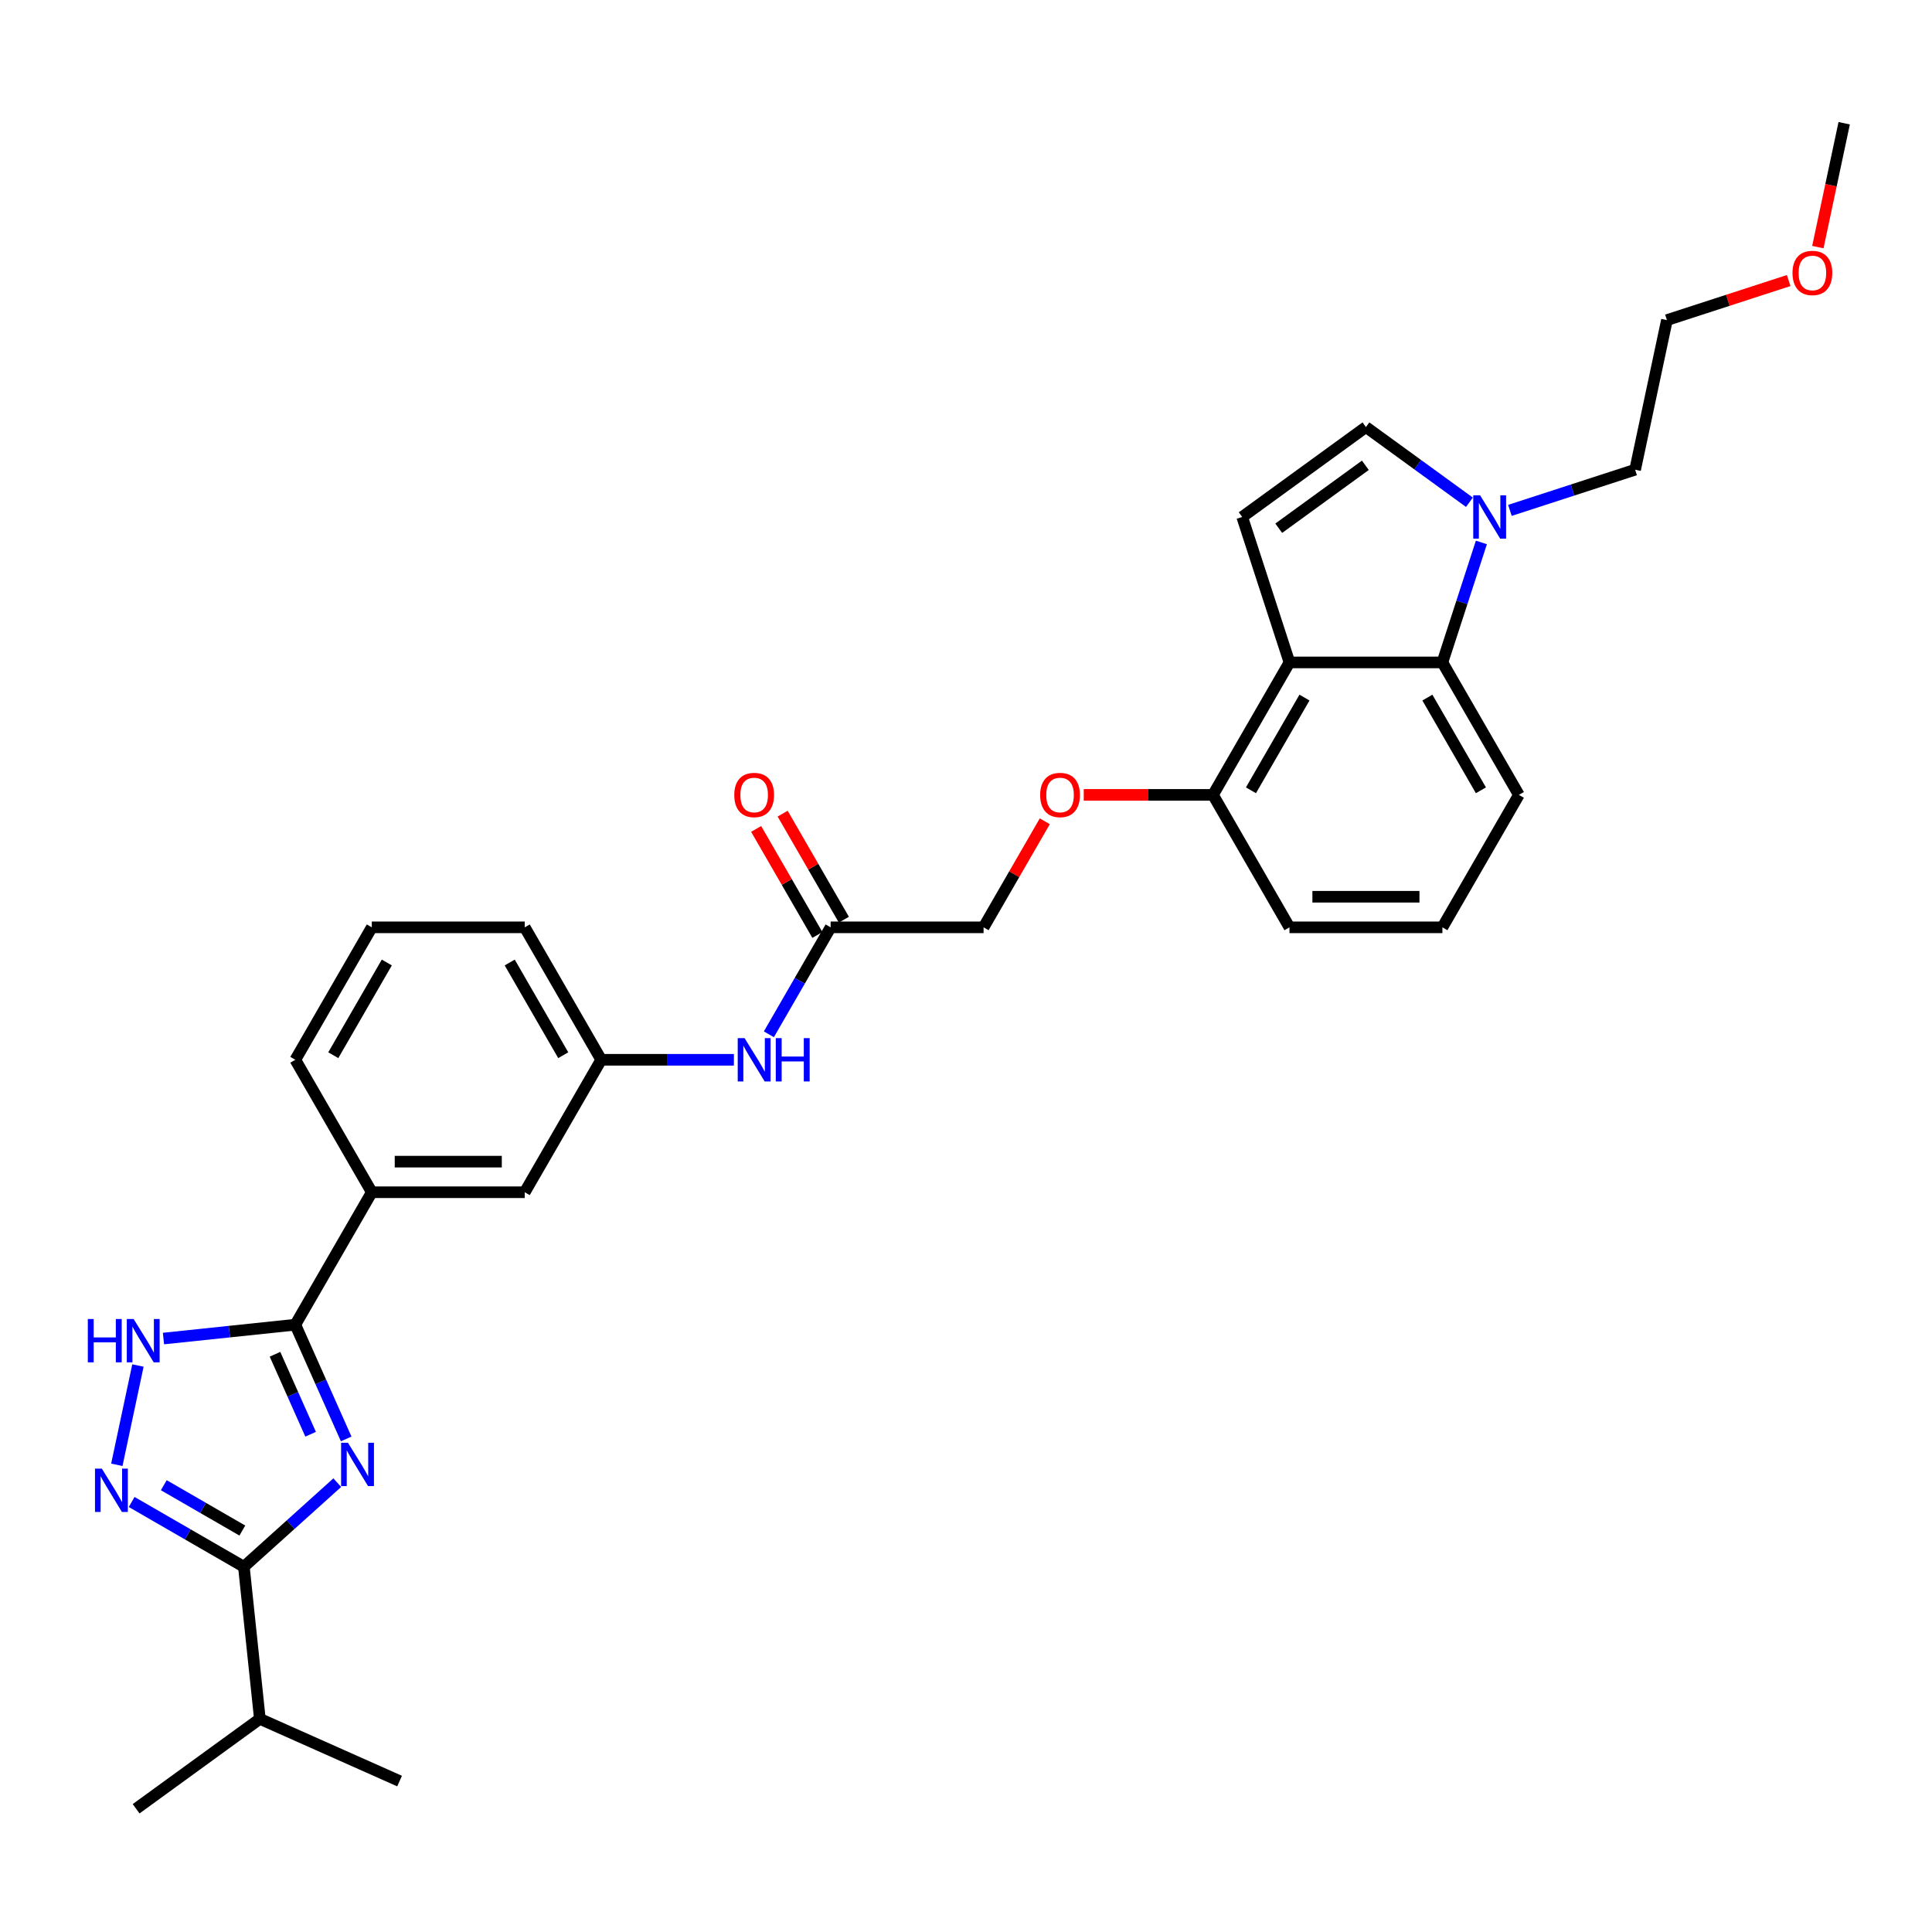 <?xml version='1.0' encoding='iso-8859-1'?>
<svg version='1.1' baseProfile='full'
              xmlns='http://www.w3.org/2000/svg'
                      xmlns:rdkit='http://www.rdkit.org/xml'
                      xmlns:xlink='http://www.w3.org/1999/xlink'
                  xml:space='preserve'
width='1000px' height='1000px' viewBox='0 0 1000 1000'>
<!-- END OF HEADER -->
<rect style='opacity:1.0;fill:#FFFFFF;stroke:none' width='1000' height='1000' x='0' y='0'> </rect>
<path class='bond-0' d='M 179.185,744.791 L 166.021,715.225' style='fill:none;fill-rule:evenodd;stroke:#0000FF;stroke-width:6px;stroke-linecap:butt;stroke-linejoin:miter;stroke-opacity:1' />
<path class='bond-0' d='M 166.021,715.225 L 152.858,685.66' style='fill:none;fill-rule:evenodd;stroke:#000000;stroke-width:6px;stroke-linecap:butt;stroke-linejoin:miter;stroke-opacity:1' />
<path class='bond-0' d='M 160.772,742.361 L 151.557,721.665' style='fill:none;fill-rule:evenodd;stroke:#0000FF;stroke-width:6px;stroke-linecap:butt;stroke-linejoin:miter;stroke-opacity:1' />
<path class='bond-0' d='M 151.557,721.665 L 142.343,700.969' style='fill:none;fill-rule:evenodd;stroke:#000000;stroke-width:6px;stroke-linecap:butt;stroke-linejoin:miter;stroke-opacity:1' />
<path class='bond-1' d='M 174.575,767.417 L 150.401,789.184' style='fill:none;fill-rule:evenodd;stroke:#0000FF;stroke-width:6px;stroke-linecap:butt;stroke-linejoin:miter;stroke-opacity:1' />
<path class='bond-1' d='M 150.401,789.184 L 126.226,810.951' style='fill:none;fill-rule:evenodd;stroke:#000000;stroke-width:6px;stroke-linecap:butt;stroke-linejoin:miter;stroke-opacity:1' />
<path class='bond-4' d='M 152.858,685.66 L 118.733,689.247' style='fill:none;fill-rule:evenodd;stroke:#000000;stroke-width:6px;stroke-linecap:butt;stroke-linejoin:miter;stroke-opacity:1' />
<path class='bond-4' d='M 118.733,689.247 L 84.609,692.833' style='fill:none;fill-rule:evenodd;stroke:#0000FF;stroke-width:6px;stroke-linecap:butt;stroke-linejoin:miter;stroke-opacity:1' />
<path class='bond-9' d='M 152.858,685.66 L 192.44,617.102' style='fill:none;fill-rule:evenodd;stroke:#000000;stroke-width:6px;stroke-linecap:butt;stroke-linejoin:miter;stroke-opacity:1' />
<path class='bond-2' d='M 126.226,810.951 L 97.188,794.185' style='fill:none;fill-rule:evenodd;stroke:#000000;stroke-width:6px;stroke-linecap:butt;stroke-linejoin:miter;stroke-opacity:1' />
<path class='bond-2' d='M 97.188,794.185 L 68.15,777.42' style='fill:none;fill-rule:evenodd;stroke:#0000FF;stroke-width:6px;stroke-linecap:butt;stroke-linejoin:miter;stroke-opacity:1' />
<path class='bond-2' d='M 125.431,792.209 L 105.105,780.474' style='fill:none;fill-rule:evenodd;stroke:#000000;stroke-width:6px;stroke-linecap:butt;stroke-linejoin:miter;stroke-opacity:1' />
<path class='bond-2' d='M 105.105,780.474 L 84.778,768.738' style='fill:none;fill-rule:evenodd;stroke:#0000FF;stroke-width:6px;stroke-linecap:butt;stroke-linejoin:miter;stroke-opacity:1' />
<path class='bond-17' d='M 126.226,810.951 L 134.501,889.681' style='fill:none;fill-rule:evenodd;stroke:#000000;stroke-width:6px;stroke-linecap:butt;stroke-linejoin:miter;stroke-opacity:1' />
<path class='bond-31' d='M 60.472,758.18 L 71.396,706.786' style='fill:none;fill-rule:evenodd;stroke:#0000FF;stroke-width:6px;stroke-linecap:butt;stroke-linejoin:miter;stroke-opacity:1' />
<path class='bond-3' d='M 667.422,342.871 L 627.84,411.429' style='fill:none;fill-rule:evenodd;stroke:#000000;stroke-width:6px;stroke-linecap:butt;stroke-linejoin:miter;stroke-opacity:1' />
<path class='bond-3' d='M 675.196,361.071 L 647.489,409.061' style='fill:none;fill-rule:evenodd;stroke:#000000;stroke-width:6px;stroke-linecap:butt;stroke-linejoin:miter;stroke-opacity:1' />
<path class='bond-5' d='M 667.422,342.871 L 642.959,267.582' style='fill:none;fill-rule:evenodd;stroke:#000000;stroke-width:6px;stroke-linecap:butt;stroke-linejoin:miter;stroke-opacity:1' />
<path class='bond-7' d='M 667.422,342.871 L 746.586,342.871' style='fill:none;fill-rule:evenodd;stroke:#000000;stroke-width:6px;stroke-linecap:butt;stroke-linejoin:miter;stroke-opacity:1' />
<path class='bond-8' d='M 642.959,267.582 L 707.004,221.05' style='fill:none;fill-rule:evenodd;stroke:#000000;stroke-width:6px;stroke-linecap:butt;stroke-linejoin:miter;stroke-opacity:1' />
<path class='bond-8' d='M 661.872,273.411 L 706.704,240.839' style='fill:none;fill-rule:evenodd;stroke:#000000;stroke-width:6px;stroke-linecap:butt;stroke-linejoin:miter;stroke-opacity:1' />
<path class='bond-6' d='M 766.764,280.77 L 756.675,311.821' style='fill:none;fill-rule:evenodd;stroke:#0000FF;stroke-width:6px;stroke-linecap:butt;stroke-linejoin:miter;stroke-opacity:1' />
<path class='bond-6' d='M 756.675,311.821 L 746.586,342.871' style='fill:none;fill-rule:evenodd;stroke:#000000;stroke-width:6px;stroke-linecap:butt;stroke-linejoin:miter;stroke-opacity:1' />
<path class='bond-19' d='M 781.53,264.176 L 813.934,253.647' style='fill:none;fill-rule:evenodd;stroke:#0000FF;stroke-width:6px;stroke-linecap:butt;stroke-linejoin:miter;stroke-opacity:1' />
<path class='bond-19' d='M 813.934,253.647 L 846.338,243.119' style='fill:none;fill-rule:evenodd;stroke:#000000;stroke-width:6px;stroke-linecap:butt;stroke-linejoin:miter;stroke-opacity:1' />
<path class='bond-34' d='M 760.568,259.967 L 733.786,240.508' style='fill:none;fill-rule:evenodd;stroke:#0000FF;stroke-width:6px;stroke-linecap:butt;stroke-linejoin:miter;stroke-opacity:1' />
<path class='bond-34' d='M 733.786,240.508 L 707.004,221.05' style='fill:none;fill-rule:evenodd;stroke:#000000;stroke-width:6px;stroke-linecap:butt;stroke-linejoin:miter;stroke-opacity:1' />
<path class='bond-33' d='M 746.586,342.871 L 786.168,411.429' style='fill:none;fill-rule:evenodd;stroke:#000000;stroke-width:6px;stroke-linecap:butt;stroke-linejoin:miter;stroke-opacity:1' />
<path class='bond-33' d='M 738.812,361.071 L 766.519,409.061' style='fill:none;fill-rule:evenodd;stroke:#000000;stroke-width:6px;stroke-linecap:butt;stroke-linejoin:miter;stroke-opacity:1' />
<path class='bond-13' d='M 192.44,617.102 L 271.603,617.102' style='fill:none;fill-rule:evenodd;stroke:#000000;stroke-width:6px;stroke-linecap:butt;stroke-linejoin:miter;stroke-opacity:1' />
<path class='bond-13' d='M 204.314,601.269 L 259.729,601.269' style='fill:none;fill-rule:evenodd;stroke:#000000;stroke-width:6px;stroke-linecap:butt;stroke-linejoin:miter;stroke-opacity:1' />
<path class='bond-21' d='M 192.44,617.102 L 152.858,548.544' style='fill:none;fill-rule:evenodd;stroke:#000000;stroke-width:6px;stroke-linecap:butt;stroke-linejoin:miter;stroke-opacity:1' />
<path class='bond-10' d='M 429.931,479.986 L 413.947,507.671' style='fill:none;fill-rule:evenodd;stroke:#000000;stroke-width:6px;stroke-linecap:butt;stroke-linejoin:miter;stroke-opacity:1' />
<path class='bond-10' d='M 413.947,507.671 L 397.964,535.356' style='fill:none;fill-rule:evenodd;stroke:#0000FF;stroke-width:6px;stroke-linecap:butt;stroke-linejoin:miter;stroke-opacity:1' />
<path class='bond-16' d='M 436.787,476.028 L 420.94,448.581' style='fill:none;fill-rule:evenodd;stroke:#000000;stroke-width:6px;stroke-linecap:butt;stroke-linejoin:miter;stroke-opacity:1' />
<path class='bond-16' d='M 420.94,448.581 L 405.094,421.134' style='fill:none;fill-rule:evenodd;stroke:#FF0000;stroke-width:6px;stroke-linecap:butt;stroke-linejoin:miter;stroke-opacity:1' />
<path class='bond-16' d='M 423.075,483.945 L 407.229,456.498' style='fill:none;fill-rule:evenodd;stroke:#000000;stroke-width:6px;stroke-linecap:butt;stroke-linejoin:miter;stroke-opacity:1' />
<path class='bond-16' d='M 407.229,456.498 L 391.382,429.051' style='fill:none;fill-rule:evenodd;stroke:#FF0000;stroke-width:6px;stroke-linecap:butt;stroke-linejoin:miter;stroke-opacity:1' />
<path class='bond-18' d='M 429.931,479.986 L 509.095,479.986' style='fill:none;fill-rule:evenodd;stroke:#000000;stroke-width:6px;stroke-linecap:butt;stroke-linejoin:miter;stroke-opacity:1' />
<path class='bond-11' d='M 627.84,411.429 L 594.394,411.429' style='fill:none;fill-rule:evenodd;stroke:#000000;stroke-width:6px;stroke-linecap:butt;stroke-linejoin:miter;stroke-opacity:1' />
<path class='bond-11' d='M 594.394,411.429 L 560.947,411.429' style='fill:none;fill-rule:evenodd;stroke:#FF0000;stroke-width:6px;stroke-linecap:butt;stroke-linejoin:miter;stroke-opacity:1' />
<path class='bond-25' d='M 627.84,411.429 L 667.422,479.986' style='fill:none;fill-rule:evenodd;stroke:#000000;stroke-width:6px;stroke-linecap:butt;stroke-linejoin:miter;stroke-opacity:1' />
<path class='bond-12' d='M 379.868,548.544 L 345.527,548.544' style='fill:none;fill-rule:evenodd;stroke:#0000FF;stroke-width:6px;stroke-linecap:butt;stroke-linejoin:miter;stroke-opacity:1' />
<path class='bond-12' d='M 345.527,548.544 L 311.185,548.544' style='fill:none;fill-rule:evenodd;stroke:#000000;stroke-width:6px;stroke-linecap:butt;stroke-linejoin:miter;stroke-opacity:1' />
<path class='bond-15' d='M 271.603,617.102 L 311.185,548.544' style='fill:none;fill-rule:evenodd;stroke:#000000;stroke-width:6px;stroke-linecap:butt;stroke-linejoin:miter;stroke-opacity:1' />
<path class='bond-14' d='M 540.788,425.092 L 524.941,452.539' style='fill:none;fill-rule:evenodd;stroke:#FF0000;stroke-width:6px;stroke-linecap:butt;stroke-linejoin:miter;stroke-opacity:1' />
<path class='bond-14' d='M 524.941,452.539 L 509.095,479.986' style='fill:none;fill-rule:evenodd;stroke:#000000;stroke-width:6px;stroke-linecap:butt;stroke-linejoin:miter;stroke-opacity:1' />
<path class='bond-32' d='M 311.185,548.544 L 271.603,479.986' style='fill:none;fill-rule:evenodd;stroke:#000000;stroke-width:6px;stroke-linecap:butt;stroke-linejoin:miter;stroke-opacity:1' />
<path class='bond-32' d='M 291.536,546.177 L 263.829,498.187' style='fill:none;fill-rule:evenodd;stroke:#000000;stroke-width:6px;stroke-linecap:butt;stroke-linejoin:miter;stroke-opacity:1' />
<path class='bond-27' d='M 134.501,889.681 L 70.457,936.212' style='fill:none;fill-rule:evenodd;stroke:#000000;stroke-width:6px;stroke-linecap:butt;stroke-linejoin:miter;stroke-opacity:1' />
<path class='bond-28' d='M 134.501,889.681 L 206.821,921.879' style='fill:none;fill-rule:evenodd;stroke:#000000;stroke-width:6px;stroke-linecap:butt;stroke-linejoin:miter;stroke-opacity:1' />
<path class='bond-29' d='M 846.338,243.119 L 862.797,165.685' style='fill:none;fill-rule:evenodd;stroke:#000000;stroke-width:6px;stroke-linecap:butt;stroke-linejoin:miter;stroke-opacity:1' />
<path class='bond-20' d='M 786.168,411.429 L 746.586,479.986' style='fill:none;fill-rule:evenodd;stroke:#000000;stroke-width:6px;stroke-linecap:butt;stroke-linejoin:miter;stroke-opacity:1' />
<path class='bond-23' d='M 152.858,548.544 L 192.44,479.986' style='fill:none;fill-rule:evenodd;stroke:#000000;stroke-width:6px;stroke-linecap:butt;stroke-linejoin:miter;stroke-opacity:1' />
<path class='bond-23' d='M 172.507,546.177 L 200.214,498.187' style='fill:none;fill-rule:evenodd;stroke:#000000;stroke-width:6px;stroke-linecap:butt;stroke-linejoin:miter;stroke-opacity:1' />
<path class='bond-22' d='M 746.586,479.986 L 667.422,479.986' style='fill:none;fill-rule:evenodd;stroke:#000000;stroke-width:6px;stroke-linecap:butt;stroke-linejoin:miter;stroke-opacity:1' />
<path class='bond-22' d='M 734.711,464.154 L 679.297,464.154' style='fill:none;fill-rule:evenodd;stroke:#000000;stroke-width:6px;stroke-linecap:butt;stroke-linejoin:miter;stroke-opacity:1' />
<path class='bond-26' d='M 192.44,479.986 L 271.603,479.986' style='fill:none;fill-rule:evenodd;stroke:#000000;stroke-width:6px;stroke-linecap:butt;stroke-linejoin:miter;stroke-opacity:1' />
<path class='bond-24' d='M 925.816,145.209 L 894.307,155.447' style='fill:none;fill-rule:evenodd;stroke:#FF0000;stroke-width:6px;stroke-linecap:butt;stroke-linejoin:miter;stroke-opacity:1' />
<path class='bond-24' d='M 894.307,155.447 L 862.797,165.685' style='fill:none;fill-rule:evenodd;stroke:#000000;stroke-width:6px;stroke-linecap:butt;stroke-linejoin:miter;stroke-opacity:1' />
<path class='bond-30' d='M 940.917,127.907 L 947.731,95.847' style='fill:none;fill-rule:evenodd;stroke:#FF0000;stroke-width:6px;stroke-linecap:butt;stroke-linejoin:miter;stroke-opacity:1' />
<path class='bond-30' d='M 947.731,95.847 L 954.545,63.788' style='fill:none;fill-rule:evenodd;stroke:#000000;stroke-width:6px;stroke-linecap:butt;stroke-linejoin:miter;stroke-opacity:1' />
<path  class='atom-0' d='M 180.101 746.77
L 187.447 758.645
Q 188.176 759.816, 189.347 761.938
Q 190.519 764.059, 190.582 764.186
L 190.582 746.77
L 193.559 746.77
L 193.559 769.189
L 190.487 769.189
L 182.602 756.206
Q 181.684 754.686, 180.703 752.945
Q 179.753 751.203, 179.468 750.665
L 179.468 769.189
L 176.554 769.189
L 176.554 746.77
L 180.101 746.77
' fill='#0000FF'/>
<path  class='atom-3' d='M 52.713 760.159
L 60.059 772.034
Q 60.788 773.205, 61.959 775.327
Q 63.131 777.448, 63.194 777.575
L 63.194 760.159
L 66.171 760.159
L 66.171 782.578
L 63.099 782.578
L 55.215 769.595
Q 54.296 768.075, 53.315 766.334
Q 52.365 764.592, 52.08 764.054
L 52.08 782.578
L 49.166 782.578
L 49.166 760.159
L 52.713 760.159
' fill='#0000FF'/>
<path  class='atom-5' d='M 45.455 682.725
L 48.494 682.725
L 48.494 692.257
L 59.957 692.257
L 59.957 682.725
L 62.997 682.725
L 62.997 705.144
L 59.957 705.144
L 59.957 694.79
L 48.494 694.79
L 48.494 705.144
L 45.455 705.144
L 45.455 682.725
' fill='#0000FF'/>
<path  class='atom-5' d='M 69.172 682.725
L 76.518 694.6
Q 77.247 695.771, 78.418 697.893
Q 79.59 700.015, 79.653 700.141
L 79.653 682.725
L 82.63 682.725
L 82.63 705.144
L 79.558 705.144
L 71.674 692.162
Q 70.755 690.642, 69.774 688.9
Q 68.824 687.158, 68.539 686.62
L 68.539 705.144
L 65.626 705.144
L 65.626 682.725
L 69.172 682.725
' fill='#0000FF'/>
<path  class='atom-7' d='M 766.093 256.372
L 773.44 268.247
Q 774.168 269.418, 775.34 271.54
Q 776.511 273.661, 776.575 273.788
L 776.575 256.372
L 779.551 256.372
L 779.551 278.791
L 776.48 278.791
L 768.595 265.808
Q 767.677 264.288, 766.695 262.547
Q 765.745 260.805, 765.46 260.267
L 765.46 278.791
L 762.547 278.791
L 762.547 256.372
L 766.093 256.372
' fill='#0000FF'/>
<path  class='atom-13' d='M 385.393 537.335
L 392.74 549.209
Q 393.468 550.381, 394.64 552.503
Q 395.811 554.624, 395.875 554.751
L 395.875 537.335
L 398.851 537.335
L 398.851 559.754
L 395.78 559.754
L 387.895 546.771
Q 386.977 545.251, 385.995 543.51
Q 385.045 541.768, 384.76 541.23
L 384.76 559.754
L 381.847 559.754
L 381.847 537.335
L 385.393 537.335
' fill='#0000FF'/>
<path  class='atom-13' d='M 401.543 537.335
L 404.583 537.335
L 404.583 546.866
L 416.046 546.866
L 416.046 537.335
L 419.085 537.335
L 419.085 559.754
L 416.046 559.754
L 416.046 549.399
L 404.583 549.399
L 404.583 559.754
L 401.543 559.754
L 401.543 537.335
' fill='#0000FF'/>
<path  class='atom-15' d='M 538.385 411.492
Q 538.385 406.109, 541.045 403.101
Q 543.705 400.092, 548.677 400.092
Q 553.648 400.092, 556.308 403.101
Q 558.968 406.109, 558.968 411.492
Q 558.968 416.938, 556.276 420.042
Q 553.585 423.113, 548.677 423.113
Q 543.737 423.113, 541.045 420.042
Q 538.385 416.97, 538.385 411.492
M 548.677 420.58
Q 552.096 420.58, 553.933 418.3
Q 555.801 415.989, 555.801 411.492
Q 555.801 407.09, 553.933 404.874
Q 552.096 402.626, 548.677 402.626
Q 545.257 402.626, 543.388 404.842
Q 541.552 407.059, 541.552 411.492
Q 541.552 416.02, 543.388 418.3
Q 545.257 420.58, 548.677 420.58
' fill='#FF0000'/>
<path  class='atom-17' d='M 380.058 411.492
Q 380.058 406.109, 382.718 403.101
Q 385.378 400.092, 390.349 400.092
Q 395.321 400.092, 397.98 403.101
Q 400.64 406.109, 400.64 411.492
Q 400.64 416.938, 397.949 420.042
Q 395.257 423.113, 390.349 423.113
Q 385.409 423.113, 382.718 420.042
Q 380.058 416.97, 380.058 411.492
M 390.349 420.58
Q 393.769 420.58, 395.606 418.3
Q 397.474 415.989, 397.474 411.492
Q 397.474 407.09, 395.606 404.874
Q 393.769 402.626, 390.349 402.626
Q 386.929 402.626, 385.061 404.842
Q 383.224 407.059, 383.224 411.492
Q 383.224 416.02, 385.061 418.3
Q 386.929 420.58, 390.349 420.58
' fill='#FF0000'/>
<path  class='atom-25' d='M 927.795 141.285
Q 927.795 135.902, 930.455 132.894
Q 933.115 129.886, 938.086 129.886
Q 943.058 129.886, 945.718 132.894
Q 948.378 135.902, 948.378 141.285
Q 948.378 146.732, 945.686 149.835
Q 942.995 152.906, 938.086 152.906
Q 933.147 152.906, 930.455 149.835
Q 927.795 146.763, 927.795 141.285
M 938.086 150.373
Q 941.506 150.373, 943.343 148.093
Q 945.211 145.782, 945.211 141.285
Q 945.211 136.884, 943.343 134.667
Q 941.506 132.419, 938.086 132.419
Q 934.667 132.419, 932.798 134.635
Q 930.962 136.852, 930.962 141.285
Q 930.962 145.813, 932.798 148.093
Q 934.667 150.373, 938.086 150.373
' fill='#FF0000'/>
</svg>
